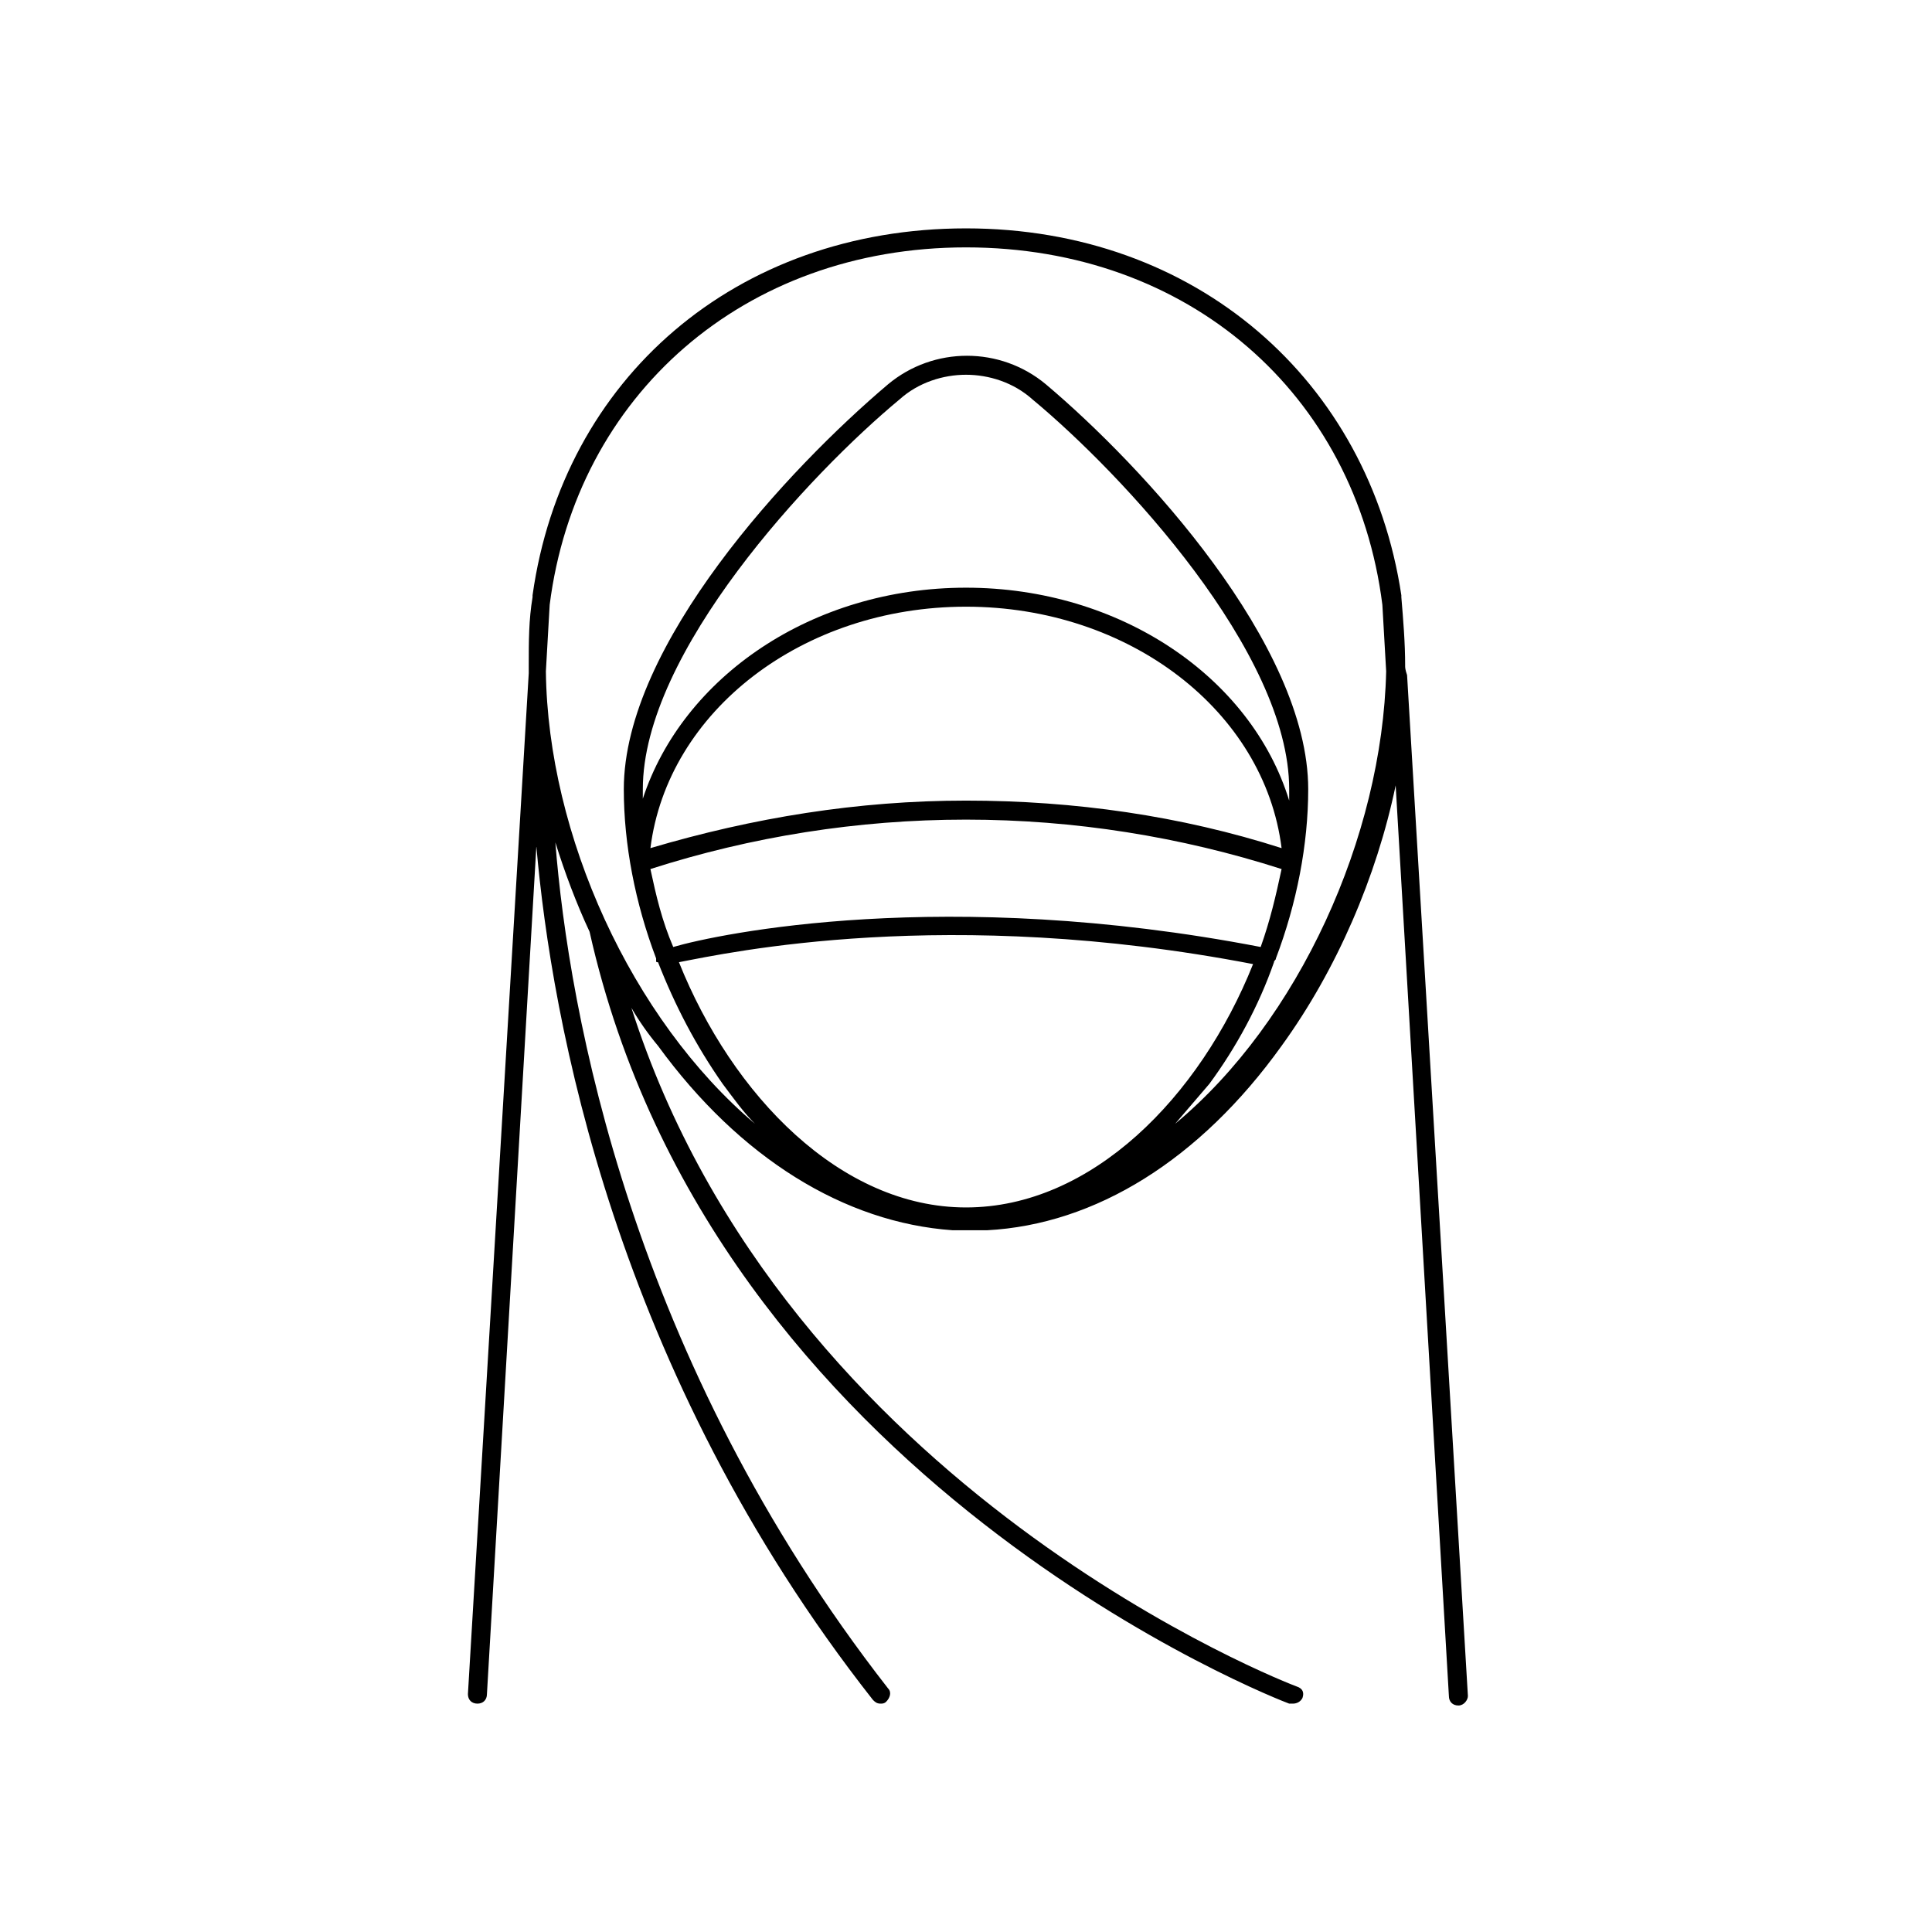 <?xml version="1.0" encoding="UTF-8"?>
<!-- Uploaded to: ICON Repo, www.svgrepo.com, Generator: ICON Repo Mixer Tools -->
<svg fill="#000000" width="800px" height="800px" version="1.1" viewBox="144 144 512 512" xmlns="http://www.w3.org/2000/svg">
 <path d="m516.38 320.4c0-6.047-0.504-12.09-1.008-18.137v-0.504c-8.566-56.934-54.41-97.238-115.37-97.238s-106.81 39.801-114.87 97.234v0.504c-1.008 6.047-1.008 11.586-1.008 18.137v2.016l-16.121 270.55c0 1.512 1.008 2.519 2.519 2.519 1.512 0 2.519-1.008 2.519-2.519l13.098-224.7c4.031 45.848 20.656 139.05 89.176 226.21 0.504 0.504 1.008 1.008 2.016 1.008 0.504 0 1.008 0 1.512-0.504 1.008-1.008 1.512-2.519 0.504-3.527-68.02-87.16-84.645-179.36-88.172-224.2 2.519 8.062 5.543 16.121 9.07 23.68 32.746 146.11 183.89 204.04 185.4 204.55h1.008c1.008 0 2.016-0.504 2.519-1.512 0.504-1.512 0-2.519-1.512-3.023-1.512-0.504-135.52-51.891-176.33-179.86 2.016 3.527 4.535 7.055 7.055 10.078 21.664 29.727 49.375 46.855 78.09 48.871h4.535 4.535c28.719-1.512 56.426-18.641 78.09-48.871 14.609-20.152 25.191-44.84 30.23-69.023l14.105 241.32c0 1.512 1.008 2.519 2.519 2.519 1.512 0 2.519-1.512 2.519-2.519l-16.121-270.55c-0.512-1.512-0.512-2.012-0.512-2.516zm-200.01 53.906c26.703-8.566 54.914-13.098 83.633-13.098s56.93 4.535 83.633 13.098c-1.512 7.055-3.023 13.602-5.543 20.656-83.633-16.121-143.59-3.527-155.68 0-3.023-7.055-4.535-13.602-6.047-20.656zm-2.016-21.16c0-36.273 44.336-83.633 68.016-103.28 5.039-4.535 11.586-6.551 17.633-6.551s12.594 2.016 17.633 6.551c23.68 19.648 68.012 67.008 68.012 103.28v3.023c-10.078-32.746-44.84-56.426-85.648-56.426s-75.066 23.68-85.648 55.922c0.004-1.008 0.004-1.512 0.004-2.519zm85.648-48.367c43.328 0 79.098 27.711 83.633 63.984-26.703-8.566-54.914-12.594-83.633-12.594s-56.426 4.535-83.633 12.594c4.535-36.273 40.305-63.984 83.633-63.984zm76.074 94.719c-14.105 35.266-42.824 64.488-76.074 64.488s-61.969-29.727-76.074-64.992c13.098-2.519 71.035-15.117 152.15 0.504zm-20.656 42.32c3.023-3.527 6.047-7.055 9.07-10.578 7.055-9.574 13.098-20.656 17.129-32.242 0-0.504 0.504-0.504 0.504-1.008 5.543-14.609 8.566-30.23 8.566-44.84 0-38.289-43.832-85.648-69.527-107.31-12.09-10.078-29.727-10.078-41.816 0-26.199 22.164-70.031 69.02-70.031 107.31 0 14.609 3.023 30.23 8.566 44.84v0.504c0 0.504 0 0.504 0.504 0.504 4.535 11.586 10.078 22.168 17.129 32.242 3.023 4.031 5.543 7.559 8.566 10.578-32.746-27.711-54.914-76.578-55.418-119.91l1.008-17.633c7.051-55.418 51.387-94.715 110.33-94.715s103.28 38.793 110.34 94.715l1.008 17.633c-1.012 43.832-23.18 92.703-55.926 119.91z"/>
</svg>